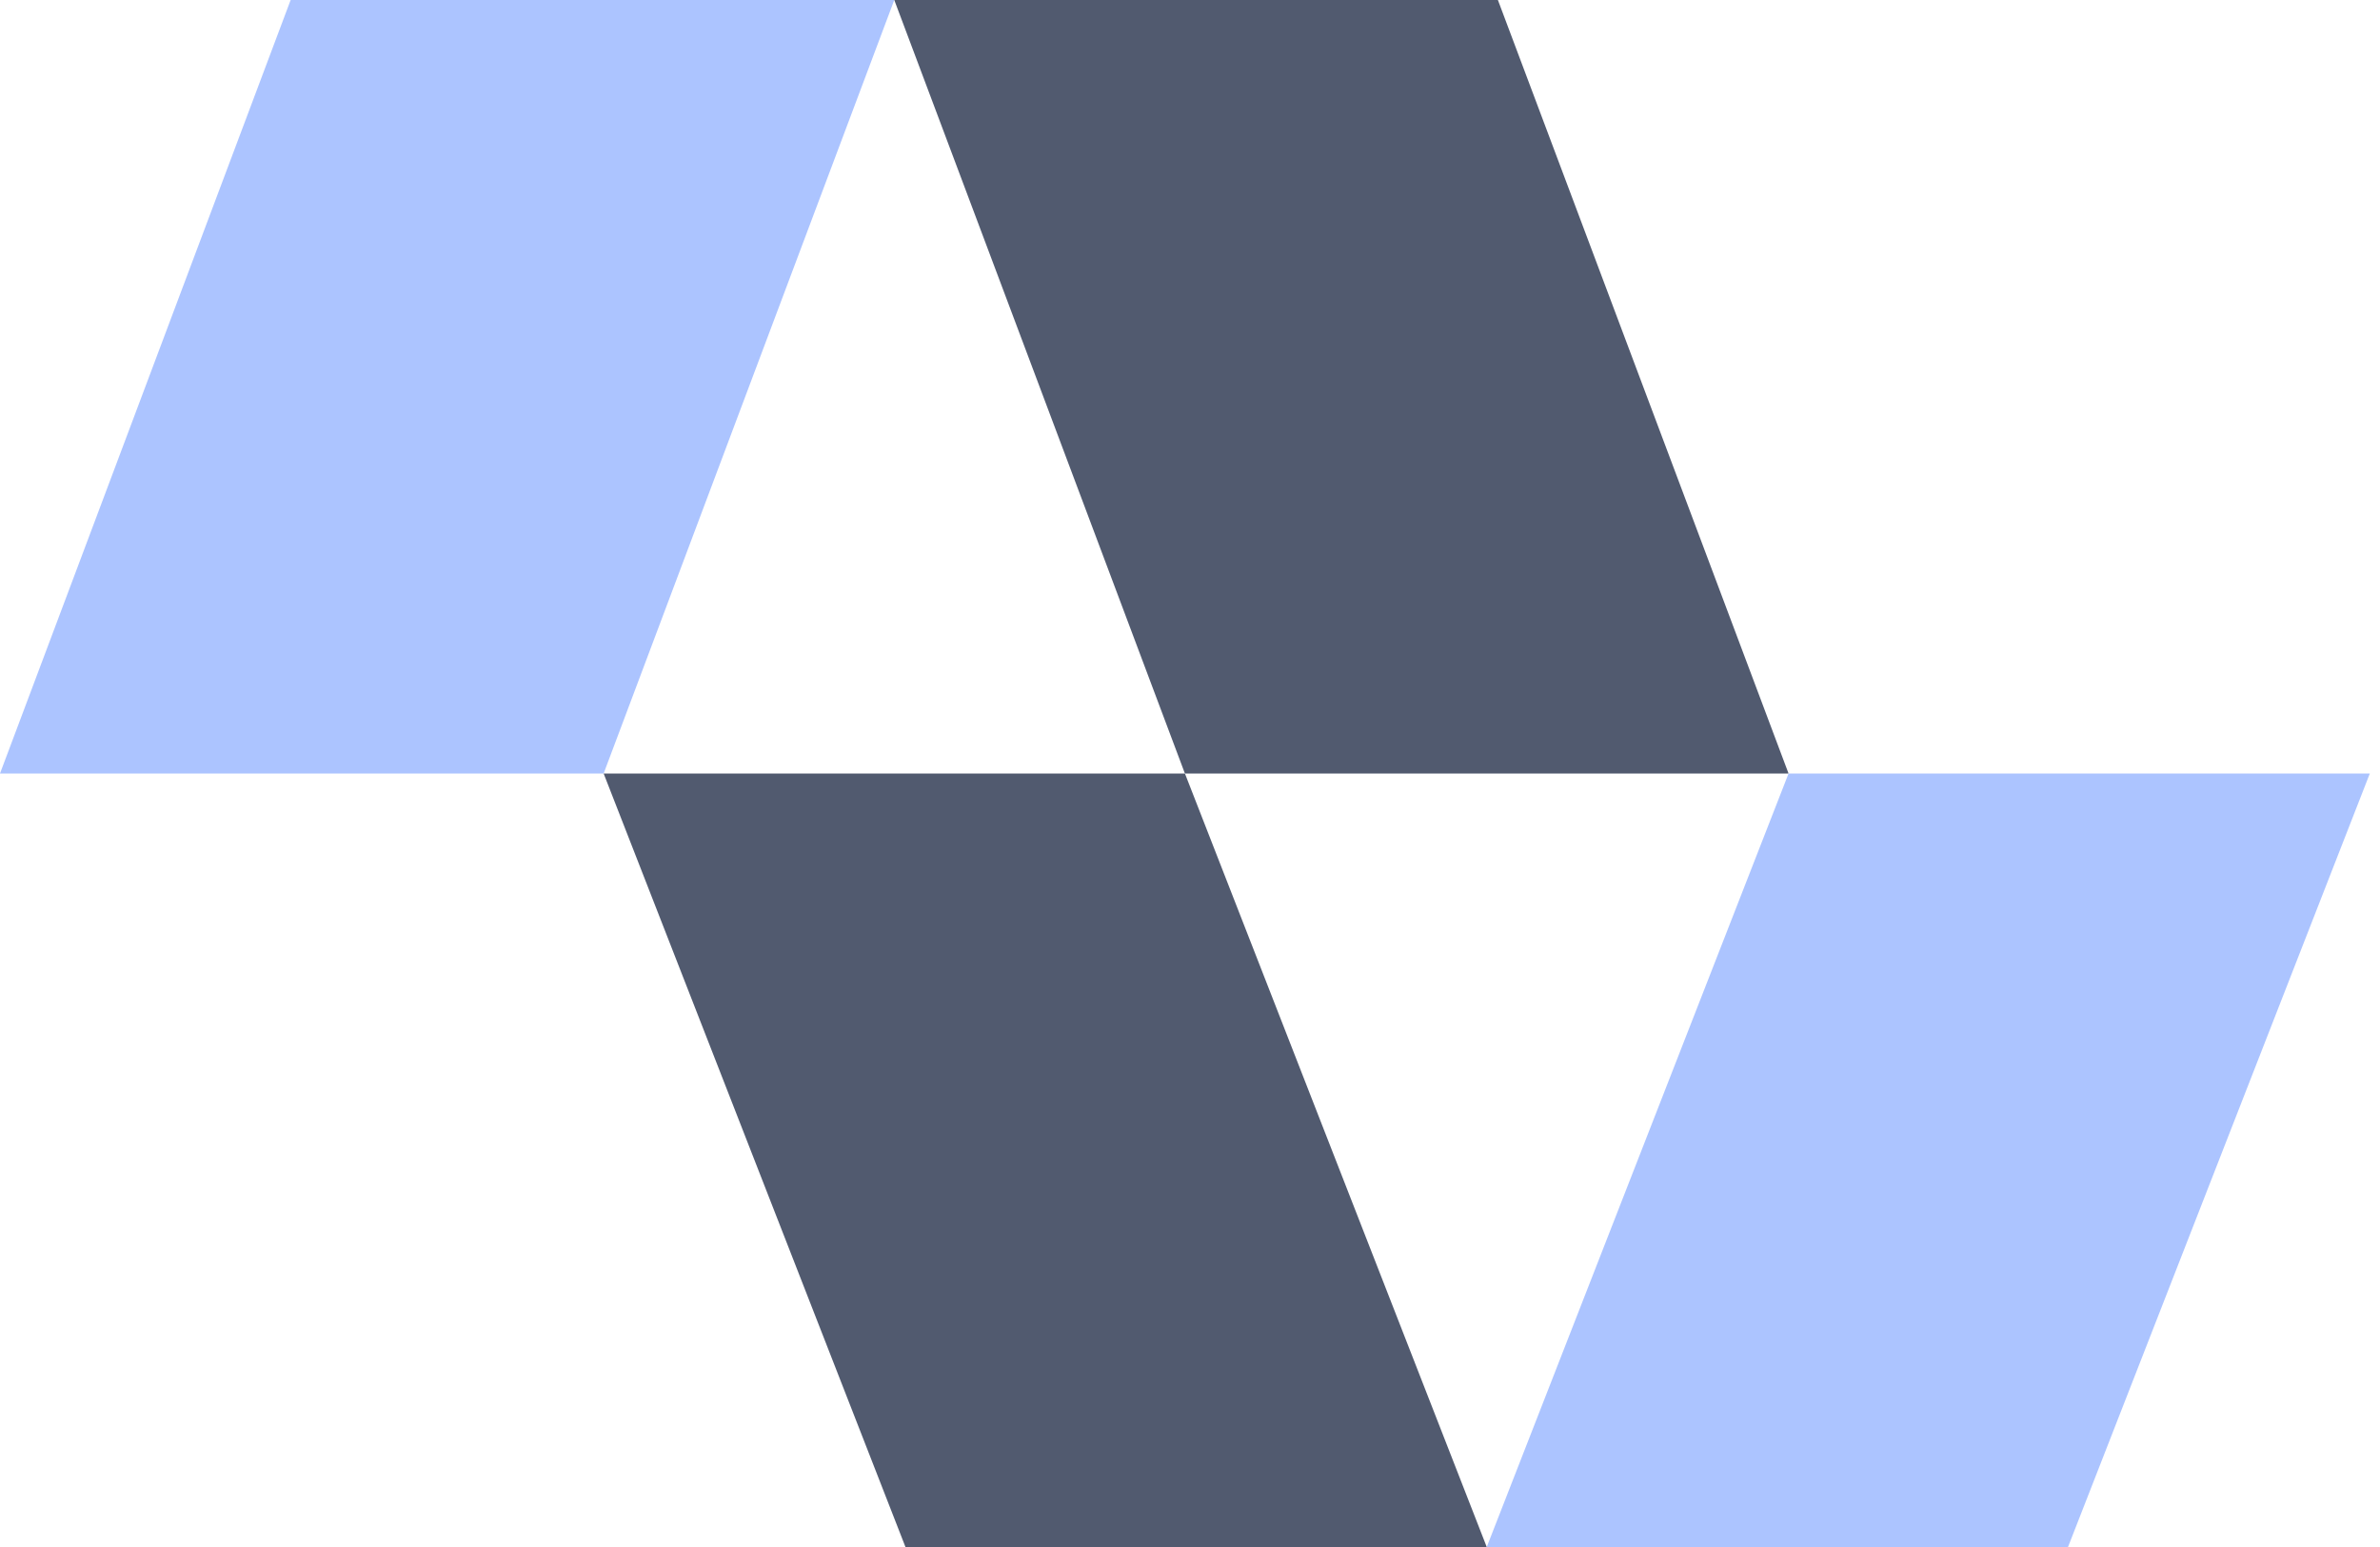 <?xml version="1.0" encoding="UTF-8"?> <svg xmlns="http://www.w3.org/2000/svg" width="200" height="130" viewBox="0 0 200 130" fill="none"> <path d="M125.874 0L75.149 0L99.572 65H150.298L125.874 0Z" fill="#515A6F"></path> <path d="M24.424 0L75.149 0L50.726 65H0L24.424 0Z" fill="#ACC4FF"></path> <path d="M99.573 65L50.726 65L76.089 130H124.936L99.573 65Z" fill="#515A6F"></path> <path d="M150.299 65L199.145 65L173.783 130H124.936L150.299 65Z" fill="#ACC4FF"></path> </svg> 